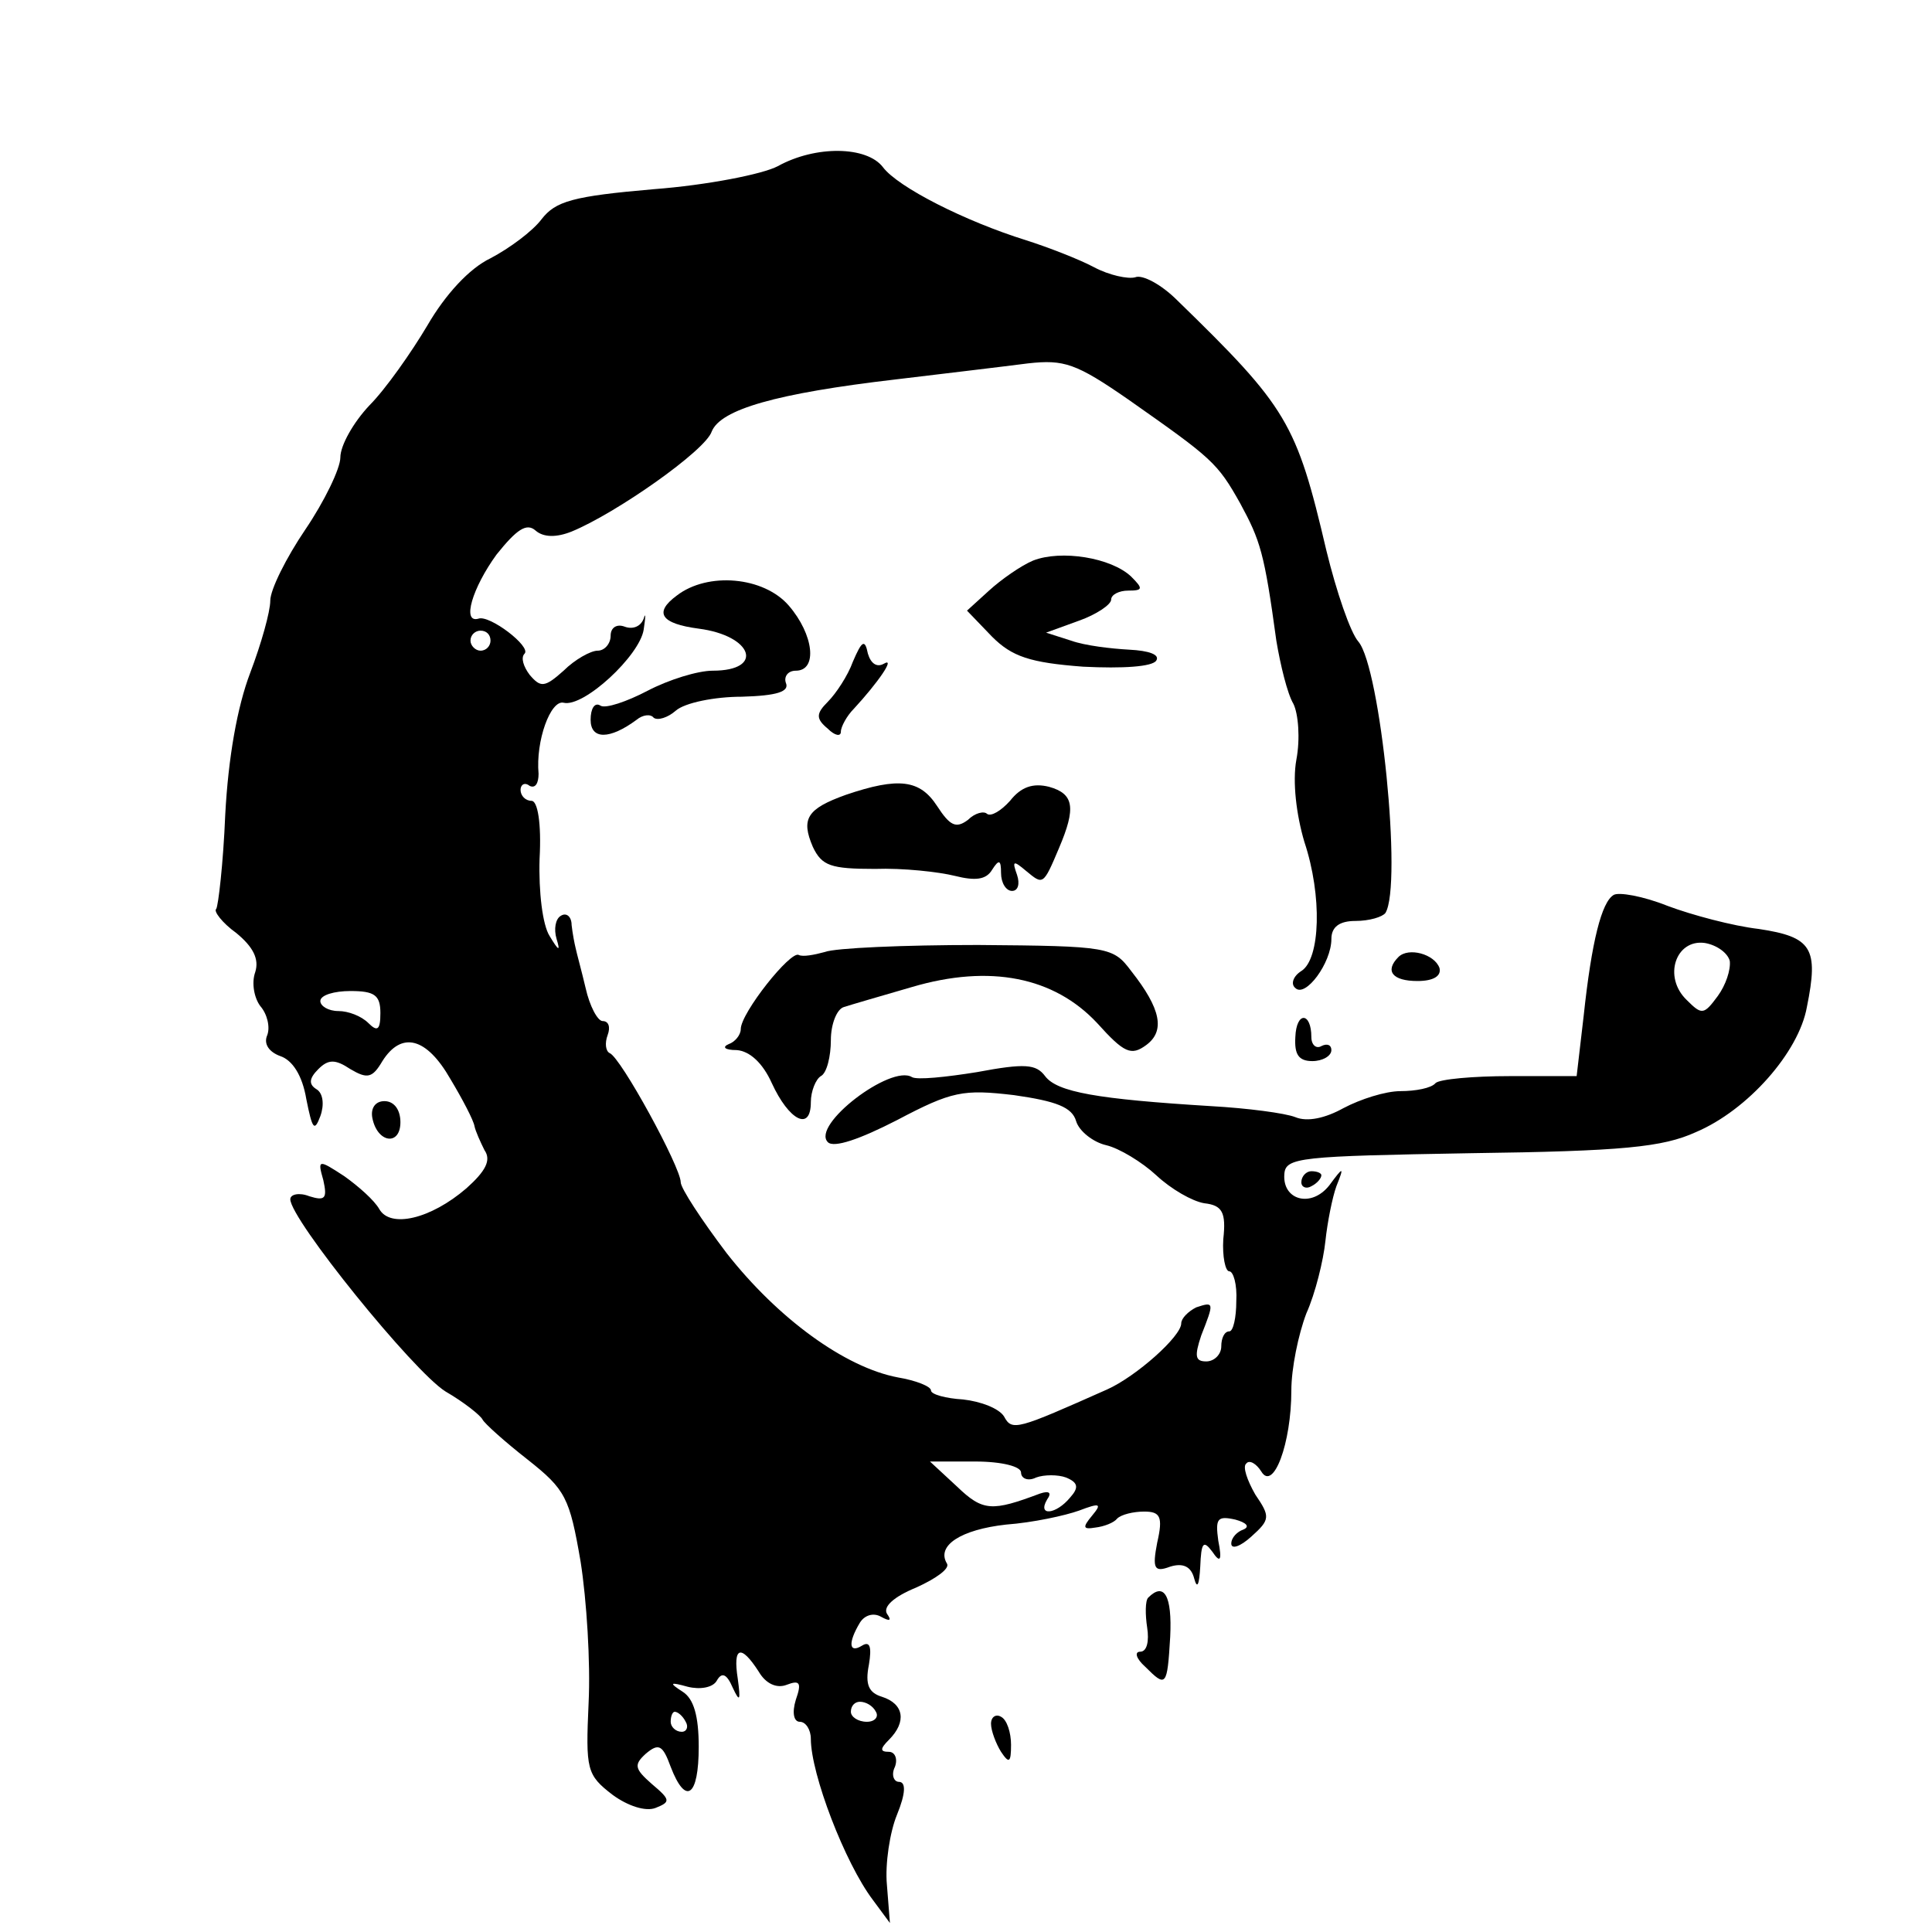 <?xml version="1.0" standalone="no"?>
<!DOCTYPE svg PUBLIC "-//W3C//DTD SVG 20010904//EN"
 "http://www.w3.org/TR/2001/REC-SVG-20010904/DTD/svg10.dtd">
<svg version="1.0" xmlns="http://www.w3.org/2000/svg"
 width="193pt" height="193pt" viewBox="0 0 193 193"
 preserveAspectRatio="xMidYMid meet">
<g transform="translate(0,193) scale(0.1,-0.1)"
fill="#000000" stroke="none">
<path d="M777 1764 c-15 -8 -71 -19 -124 -23 -81 -7 -98 -12 -112 -30 -9 -12
-32 -29 -51 -39 -21 -10 -45 -36 -63 -67 -16 -27 -42 -64 -58 -80 -16 -17 -29
-40 -29 -52 0 -11 -16 -44 -35 -72 -19 -28 -35 -60 -35 -71 0 -11 -9 -43 -20
-72 -13 -34 -22 -85 -25 -142 -2 -49 -7 -91 -9 -94 -3 -2 6 -14 20 -24 17 -14
23 -26 19 -39 -4 -11 -1 -26 5 -34 7 -8 10 -21 7 -29 -4 -9 2 -17 13 -21 12
-4 22 -19 26 -43 6 -30 8 -33 14 -17 4 11 3 23 -4 27 -8 5 -7 11 2 20 10 10
17 10 32 0 17 -10 22 -9 32 8 19 30 44 24 68 -18 12 -20 23 -41 24 -47 1 -5 6
-16 10 -24 7 -10 1 -21 -18 -38 -36 -31 -76 -40 -87 -21 -5 9 -21 23 -35 33
-26 17 -27 17 -21 -4 4 -18 2 -21 -14 -16 -10 4 -19 2 -19 -3 0 -20 123 -172
155 -192 19 -11 35 -24 37 -28 2 -4 22 -22 45 -40 38 -30 42 -38 53 -102 6
-38 10 -101 8 -141 -3 -67 -2 -72 24 -92 15 -11 33 -17 43 -13 15 6 15 8 -4
24 -17 15 -18 19 -6 30 13 11 17 9 25 -13 15 -39 28 -30 28 20 0 31 -5 48 -16
55 -14 9 -13 10 5 5 12 -3 25 -1 29 6 5 9 10 7 16 -7 7 -15 8 -13 5 9 -5 32 3
35 21 7 7 -12 18 -17 28 -13 13 5 15 2 9 -15 -4 -13 -2 -22 4 -22 6 0 11 -8
11 -17 0 -35 34 -124 62 -161 l17 -23 -3 38 c-2 21 3 53 10 70 9 22 9 33 2 33
-5 0 -8 7 -4 15 3 8 0 15 -6 15 -9 0 -9 3 0 12 18 18 15 36 -7 43 -13 4 -17
12 -13 32 3 18 1 24 -7 19 -13 -8 -14 3 -2 23 5 8 14 10 21 6 9 -5 11 -4 6 3
-4 7 7 17 29 26 20 9 34 19 31 24 -11 18 14 34 59 39 27 2 59 9 73 14 21 8 23
7 13 -5 -10 -12 -9 -14 3 -12 9 1 19 5 22 9 4 4 16 7 27 7 16 0 19 -5 13 -31
-5 -26 -3 -30 13 -24 13 4 21 0 24 -12 3 -11 5 -6 6 12 1 24 3 27 12 15 8 -12
10 -9 6 11 -3 22 -1 25 17 21 11 -3 15 -7 8 -10 -6 -2 -12 -8 -12 -14 0 -6 9
-3 20 7 19 17 19 20 4 42 -8 14 -13 28 -9 31 3 4 10 0 15 -8 12 -20 30 28 30
81 0 22 7 56 15 77 9 20 17 53 19 72 2 19 7 44 11 55 8 20 7 20 -7 1 -18 -23
-47 -15 -45 11 1 17 16 18 186 21 152 2 192 6 225 21 52 22 103 80 111 125 12
59 5 70 -48 78 -26 3 -67 14 -91 23 -25 10 -49 14 -54 11 -12 -7 -22 -46 -30
-121 l-7 -60 -67 0 c-36 0 -70 -3 -74 -7 -4 -5 -20 -8 -35 -8 -15 0 -40 -8
-57 -17 -18 -10 -36 -14 -48 -9 -10 4 -48 9 -84 11 -114 7 -154 14 -166 30 -9
12 -20 13 -68 4 -31 -5 -60 -8 -65 -5 -21 13 -101 -48 -84 -65 6 -6 32 3 69
22 55 29 66 31 117 25 42 -6 58 -12 62 -26 3 -10 17 -21 30 -24 13 -3 36 -17
50 -30 15 -14 36 -26 48 -28 18 -2 22 -9 19 -36 -1 -17 2 -32 6 -32 4 0 8 -13
7 -30 0 -16 -3 -30 -7 -30 -5 0 -8 -7 -8 -15 0 -8 -7 -15 -15 -15 -11 0 -12 5
-5 26 13 33 13 34 -5 28 -8 -4 -15 -11 -15 -16 0 -13 -45 -53 -74 -66 -90 -40
-95 -42 -103 -27 -5 8 -23 15 -41 17 -17 1 -32 5 -32 9 0 4 -15 10 -33 13 -53
10 -120 59 -171 124 -25 33 -46 65 -46 71 0 15 -60 125 -71 129 -4 2 -5 10 -2
18 3 8 1 14 -5 14 -5 0 -13 15 -17 33 -4 17 -9 35 -10 40 -1 4 -3 14 -4 23 0
8 -5 13 -11 9 -5 -3 -7 -13 -4 -23 4 -13 2 -12 -7 3 -7 11 -11 44 -10 77 2 36
-2 58 -8 58 -6 0 -11 5 -11 11 0 5 4 8 9 4 6 -3 9 3 9 12 -3 33 12 74 25 71
20 -5 76 47 80 73 2 13 2 18 0 11 -3 -8 -11 -11 -19 -8 -8 3 -14 -1 -14 -9 0
-8 -6 -15 -13 -15 -7 0 -23 -9 -34 -20 -19 -17 -23 -17 -34 -4 -6 8 -9 17 -5
21 7 7 -35 39 -46 35 -17 -5 -6 31 18 64 20 25 30 32 39 24 8 -7 21 -7 36 -1
44 18 134 81 140 100 9 22 64 38 184 52 50 6 109 13 132 16 36 4 48 0 100 -36
84 -59 89 -63 112 -104 20 -37 24 -49 36 -137 4 -24 11 -53 17 -63 5 -10 7
-35 3 -56 -4 -22 0 -55 8 -82 18 -54 16 -117 -3 -129 -8 -5 -11 -13 -6 -17 10
-10 36 25 36 49 0 12 8 18 24 18 14 0 27 4 30 8 17 28 -5 245 -27 271 -8 9
-22 50 -32 91 -30 128 -39 143 -149 250 -16 16 -35 26 -42 23 -7 -2 -26 2 -41
10 -15 8 -46 20 -68 27 -61 19 -128 53 -143 73 -16 21 -67 22 -105 1z m-287
-474 c0 -5 -4 -10 -10 -10 -5 0 -10 5 -10 10 0 6 5 10 10 10 6 0 10 -4 10 -10z
m1238 -320 c1 -9 -4 -24 -12 -35 -14 -19 -16 -19 -31 -4 -24 23 -11 61 18 57
12 -2 23 -10 25 -18z m-1348 -52 c0 -17 -3 -19 -12 -10 -7 7 -20 12 -30 12
-10 0 -18 5 -18 10 0 6 14 10 30 10 24 0 30 -4 30 -22z m640 -459 c0 -6 7 -9
15 -5 8 3 22 3 30 0 12 -5 13 -10 4 -20 -14 -17 -33 -19 -23 -2 5 7 2 9 -7 6
-48 -18 -57 -18 -83 7 l-27 25 45 0 c27 0 46 -5 46 -11z m-145 -239 c3 -5 -1
-10 -9 -10 -9 0 -16 5 -16 10 0 6 4 10 9 10 6 0 13 -4 16 -10z m-190 -10 c3
-5 1 -10 -4 -10 -6 0 -11 5 -11 10 0 6 2 10 4 10 3 0 8 -4 11 -10z"/>
<path d="M1032 1370 c-12 -5 -32 -19 -44 -30 l-22 -20 25 -26 c20 -20 38 -26
91 -30 40 -2 69 0 73 6 4 6 -7 10 -27 11 -18 1 -44 4 -58 9 l-25 8 33 12 c17
6 32 16 32 21 0 5 8 9 17 9 15 0 15 2 3 14 -20 19 -70 27 -98 16z"/>
<path d="M676 1335 c-23 -17 -16 -28 22 -33 54 -7 66 -42 14 -42 -15 0 -44 -9
-65 -20 -21 -11 -42 -18 -47 -15 -6 4 -10 -3 -10 -14 0 -20 19 -20 46 0 6 5
14 6 17 2 4 -3 14 0 22 7 9 8 39 14 66 14 35 1 48 5 44 14 -2 6 2 12 10 12 22
0 18 36 -7 65 -25 29 -81 34 -112 10z"/>
<path d="M852 1269 c-5 -14 -17 -32 -25 -40 -12 -12 -12 -17 0 -27 7 -7 13 -8
13 -3 0 5 6 16 13 23 24 26 42 52 30 45 -7 -4 -13 0 -16 10 -3 15 -6 13 -15
-8z"/>
<path d="M845 1136 c-39 -14 -45 -24 -33 -52 9 -19 18 -22 62 -22 28 1 64 -3
80 -7 20 -5 31 -4 37 6 7 11 9 10 9 -3 0 -10 5 -18 11 -18 6 0 8 7 5 16 -5 14
-4 15 9 4 17 -14 17 -15 33 23 17 40 15 54 -10 61 -16 4 -28 0 -39 -14 -9 -10
-19 -16 -23 -13 -3 3 -12 1 -19 -6 -12 -9 -18 -6 -31 14 -17 26 -38 29 -91 11z"/>
<path d="M824 979 c-11 -3 -22 -5 -26 -3 -8 5 -58 -58 -58 -74 0 -6 -6 -13
-12 -15 -7 -3 -4 -6 8 -6 13 -1 26 -13 35 -33 17 -37 39 -49 39 -19 0 11 5 23
10 26 6 3 10 20 10 36 0 16 6 31 13 33 6 2 37 11 68 20 78 23 142 10 185 -36
27 -30 34 -33 49 -22 19 14 15 36 -15 74 -18 24 -22 25 -153 26 -74 0 -143 -3
-153 -7z"/>
<path d="M1397 974 c-14 -14 -6 -24 19 -24 16 0 24 5 22 13 -5 14 -31 21 -41
11z"/>
<path d="M1294 894 c-1 -17 3 -24 17 -24 10 0 19 5 19 11 0 5 -4 7 -10 4 -5
-3 -10 1 -10 9 0 25 -15 26 -16 0z"/>
<path d="M372 813 c5 -25 28 -28 28 -4 0 12 -6 21 -16 21 -9 0 -14 -7 -12 -17z"/>
<path d="M1300 749 c0 -5 5 -7 10 -4 6 3 10 8 10 11 0 2 -4 4 -10 4 -5 0 -10
-5 -10 -11z"/>
<path d="M1147 334 c-3 -3 -3 -17 -1 -30 2 -13 0 -24 -7 -24 -6 0 -4 -7 5 -15
21 -21 22 -20 25 30 2 41 -6 55 -22 39z"/>
<path d="M990 208 c0 -7 5 -20 10 -28 8 -12 10 -11 10 7 0 12 -4 25 -10 28 -5
3 -10 0 -10 -7z"/>
</g>
</svg>
